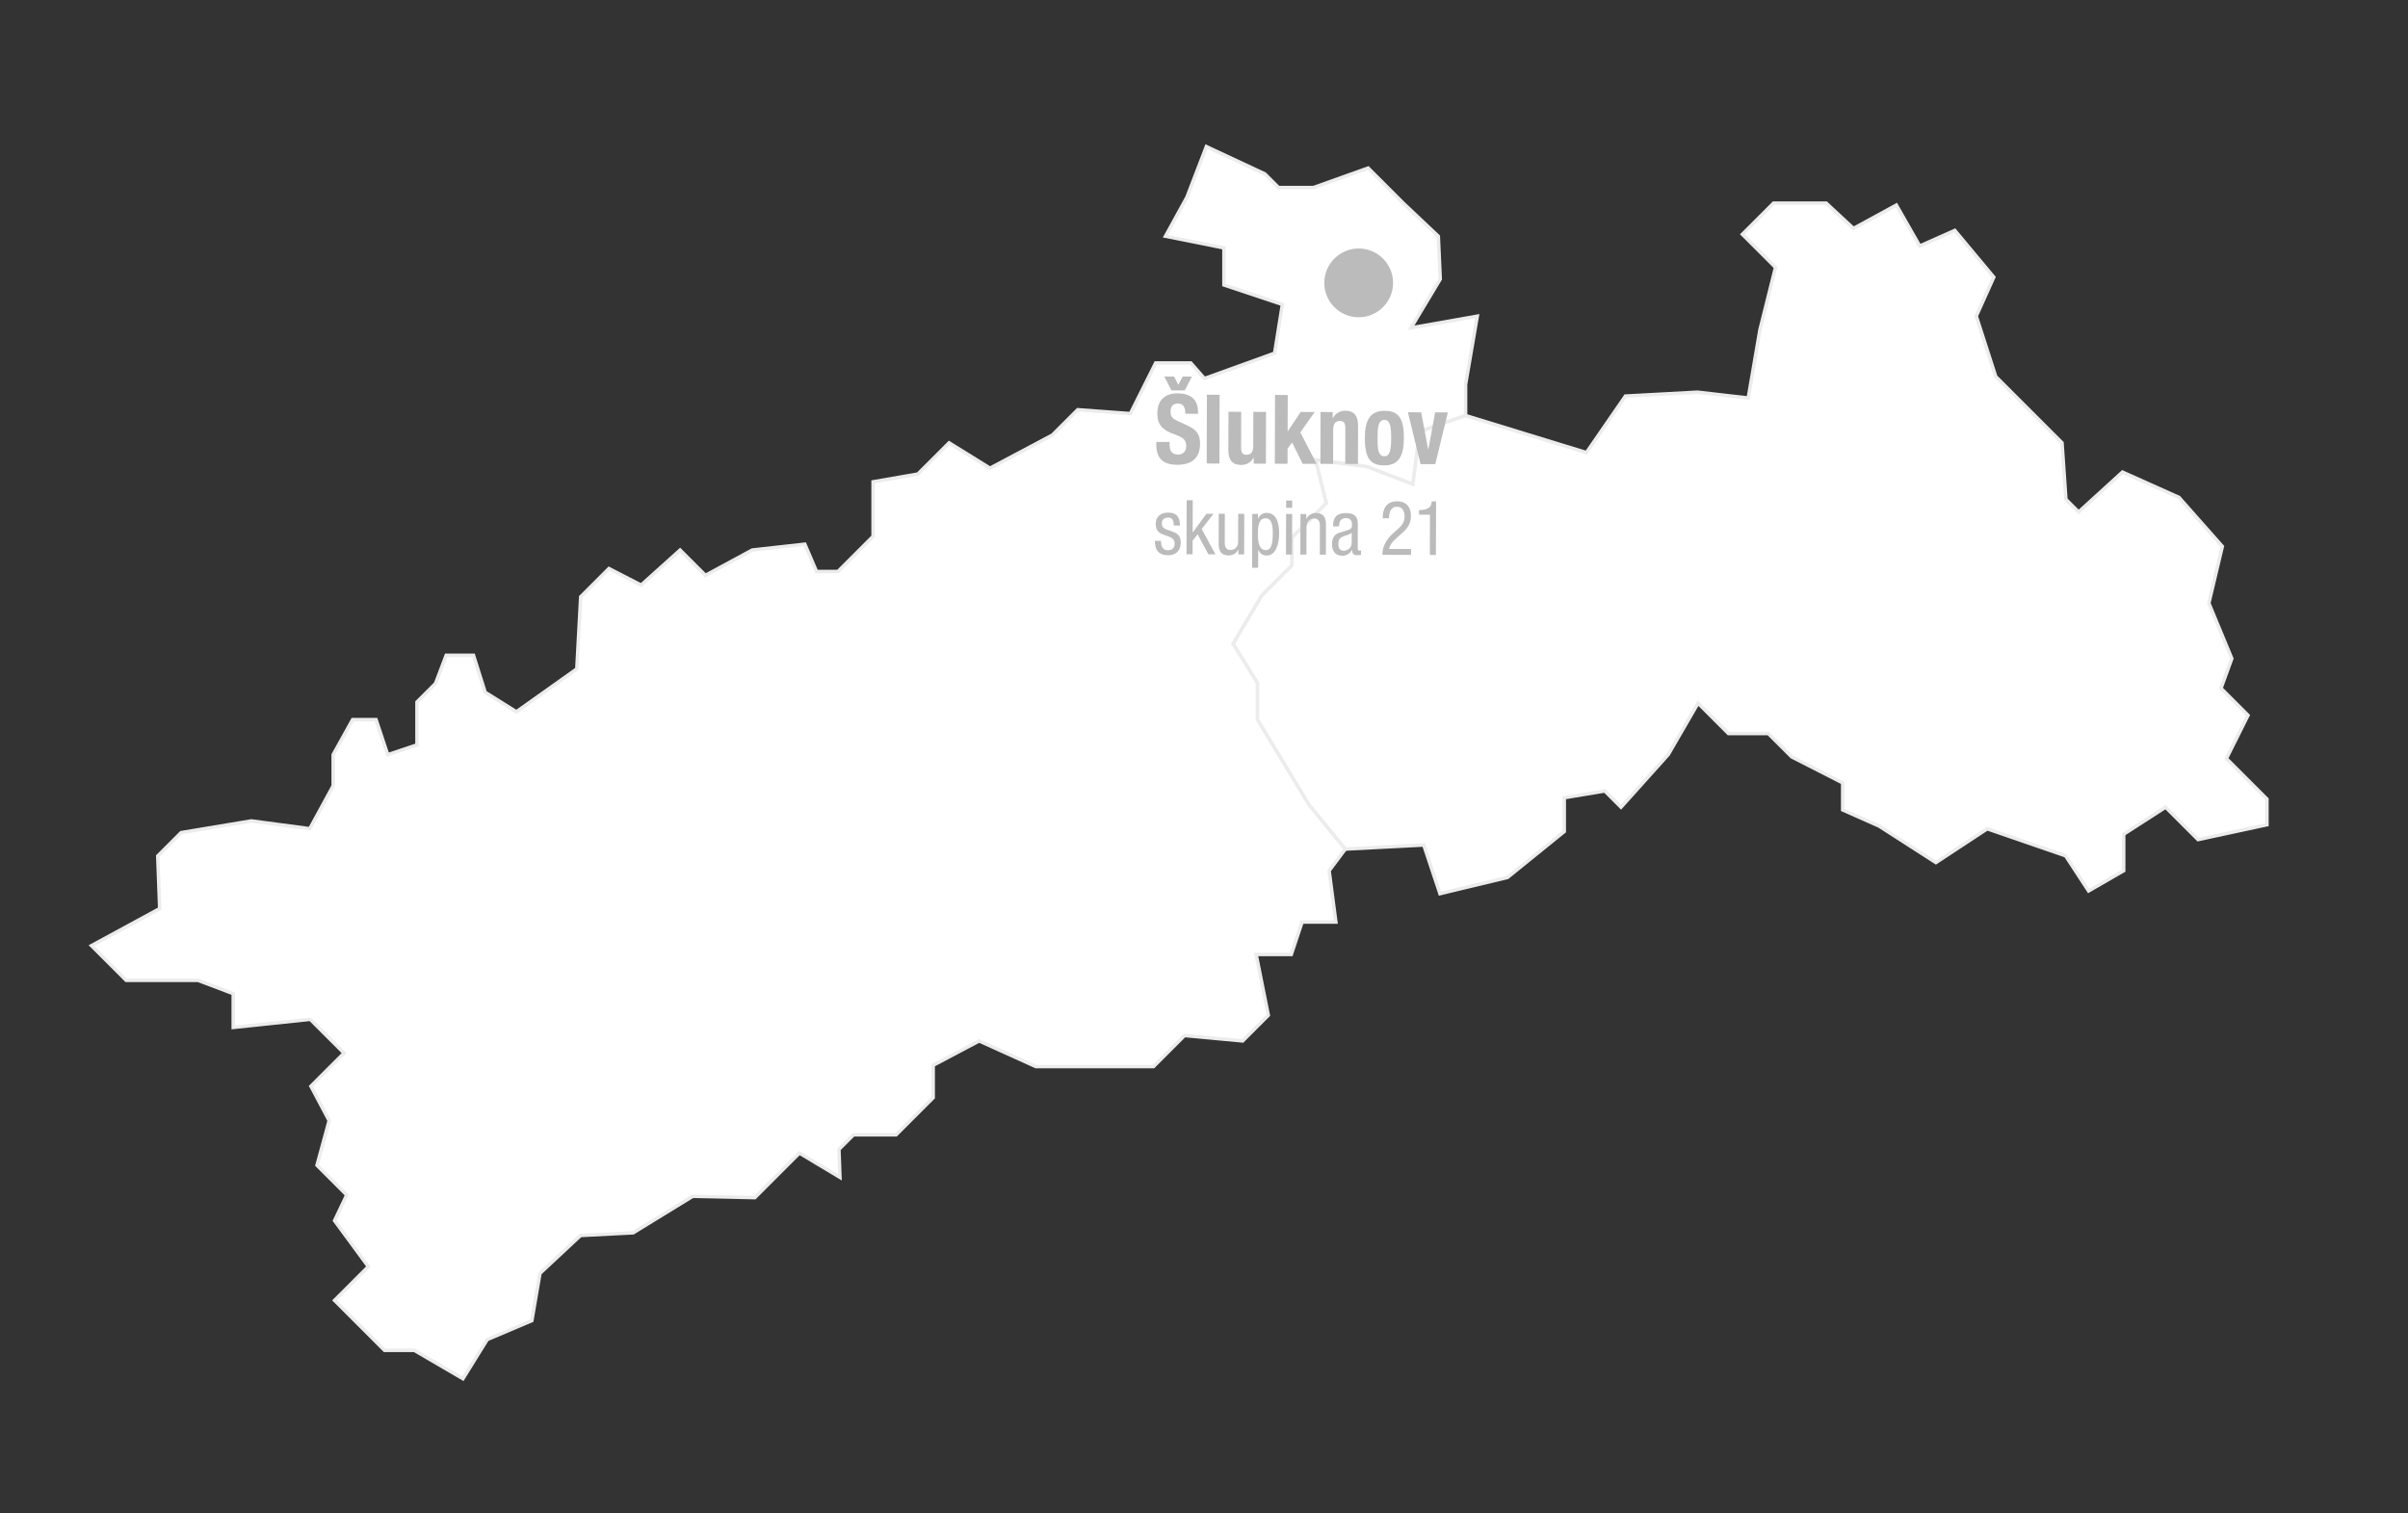 <?xml version="1.0" encoding="utf-8"?>
<!-- Generator: Adobe Illustrator 28.4.1, SVG Export Plug-In . SVG Version: 6.00 Build 0)  -->
<svg version="1.1" xmlns="http://www.w3.org/2000/svg" xmlns:xlink="http://www.w3.org/1999/xlink" x="0px" y="0px"
	 viewBox="0 0 700 440" style="enable-background:new 0 0 700 440;" xml:space="preserve">
<rect x="0" y="0" width="700" height="440" fill="#333333" stroke="none"/>
<style type="text/css">
	.st0{fill:#FFFFFF;stroke:#ECECEC;}
	.st1{fill:#FFFFFF;stroke:#ECECEC;stroke-width:1.31;}
	.st2{fill:#BBBBBB;}
	.st3{fill:#CECBCB;}
</style>
<g id="mapa">
	<polygon id="Ustecky" class="st0" points="26.587,274.93 46.418,264.164 45.852,248.866 52.651,242.065 
		73.049,238.666 90.048,240.933 96.847,228.468 96.847,219.402 102.513,209.203 109.313,209.203 
		112.712,219.402 121.211,216.569 121.211,204.104 126.595,198.72 129.711,190.505 137.642,190.505 
		141.043,201.271 150.109,206.937 167.674,194.471 168.807,173.507 177.023,165.291 186.372,170.107 
		197.704,159.908 205.07,167.274 218.669,159.908 233.967,158.208 237.367,166.141 243.6,166.141 
		253.798,155.942 253.798,140.077 266.831,137.81 275.897,128.744 287.795,136.11 305.927,126.478 
		313.292,119.113 328.591,120.245 335.957,105.514 346.156,105.514 350.122,110.046 370.52,102.681 
		372.787,88.515 355.788,82.849 355.788,72.083 338.79,68.684 345.022,57.351 350.688,42.619 
		367.687,50.552 371.653,54.518 381.852,54.518 397.717,48.852 407.916,59.051 418.115,68.684 
		418.681,81.15 410.182,95.314 429.447,91.915 426.048,111.746 426.048,120.812 412.696,125.475 
		410.731,140.796 397.375,135.689 382.449,133.724 385.591,146.295 375.574,156.312 375.574,164.365 
		366.834,173.105 358.487,187.148 365.557,198.539 365.557,209.146 380.487,233.887 391.09,246.854 
		386.376,253.142 388.341,268.069 378.52,268.069 375.377,277.497 365.165,277.497 368.699,295.174 
		361.236,302.637 344.345,301.066 335.31,310.102 301.135,310.102 284.636,302.637 271.281,309.707 
		271.281,319.135 260.477,329.938 248.104,329.938 243.881,334.16 244.176,342.312 232.391,335.241 
		219.429,348.203 201.359,347.811 184.075,358.418 168.754,359.203 156.969,370.203 154.612,383.951 
		141.648,389.451 134.578,400.843 120.437,392.594 111.788,392.596 97.254,378.06 107.074,368.24 
		97.255,354.884 100.79,347.421 92.148,338.779 95.684,325.816 90.38,315.799 100.004,306.175 
		90.184,296.354 67.793,298.712 67.793,288.891 57.58,285.033 36.69,285.033 	"/>
	<polygon id="Liberecky" class="st0" points="633.427,144.609 646.037,158.862 642.109,175.361 648.786,191.466 
		645.644,200.109 653.5,207.965 647.215,220.534 659,232.319 659,239.783 638.966,244.104 
		629.539,234.677 617.361,242.533 617.361,253.139 607.148,259.031 600.47,248.818 577.686,240.962 
		562.76,250.782 546.261,240.176 535.655,235.462 535.655,227.605 520.825,220.043 514.049,213.268 
		502.461,213.268 493.623,204.43 484.981,219.356 471.231,234.677 466.518,229.963 454.734,231.926 
		454.734,241.747 438.235,255.103 418.594,259.817 413.88,245.675 391.09,246.854 380.487,233.887 
		365.557,209.146 365.557,198.539 358.487,187.148 366.834,173.105 375.574,164.365 375.574,156.312 
		385.591,146.295 382.449,133.724 397.375,135.689 410.731,140.796 412.696,125.475 426.048,120.812 
		461.178,131.578 472.51,115.146 493.474,114.013 508.206,115.712 511.606,95.882 516.139,77.749 
		506.507,68.117 515.573,59.051 530.871,59.051 538.804,66.416 551.269,59.617 558.068,71.516 
		568.267,66.984 579.599,80.582 574.5,91.914 580.166,109.479 590.081,119.395 599.43,128.744 
		600.564,145.175 604.246,148.859 616.995,137.243 	"/>
</g>
<g id="skupiny_a_města">
	<g>
		<path class="st2" d="M339.992,128.483l-0.002,0.588c-0.005,1.876,0.5,3.082,2.534,3.088
			c1.178,0.003,2.304-0.778,2.309-2.458c0.005-1.792-0.85-2.521-3.417-3.426
			c-3.421-1.214-4.996-2.758-4.987-6.062c0.011-3.92,2.265-5.874,5.931-5.863
			c3.426,0.01,5.91,1.557,5.899,5.393l-0.002,0.56l-3.693-0.011
			c0.006-1.903-0.58-2.969-2.079-2.974c-1.74-0.005-2.198,1.114-2.202,2.318
			c-0.003,1.231,0.342,2.017,1.973,2.722l2.967,1.352c2.887,1.354,3.632,2.839,3.625,5.303
			c-0.012,4.229-2.48,6.125-6.655,6.113c-4.362-0.013-6.069-2.146-6.058-5.841l0.002-0.812
			L339.992,128.483z M338.467,109.468l2.836,0.008l1.224,2.383l1.292-2.376l2.677,0.008l-2.1,4.026
			l-3.854-0.011L338.467,109.468z"/>
		<path class="st2" d="M350.843,114.767l3.694,0.011l-0.057,19.992l-3.694-0.011L350.843,114.767z"/>
		<path class="st2" d="M364.466,133.034h-0.054c-0.78,1.48-2.093,2.148-3.672,2.145
			c-2.329-0.007-3.664-1.299-3.655-4.294l0.032-11.172l3.693,0.011l-0.03,10.388
			c-0.004,1.54,0.476,2.101,1.573,2.104c1.312,0.003,1.957-0.835,1.961-2.487l0.028-9.995
			l3.693,0.011l-0.043,15.063l-3.533-0.01L364.466,133.034z"/>
		<path class="st2" d="M374.341,114.833l-0.03,10.557l0.053,0.001l3.736-5.618l4.068,0.012l-4.166,5.924
			l4.738,9.142l-4.068-0.012l-3.061-6.196l-1.316,1.788l-0.013,4.396l-3.694-0.01l0.057-19.992
			L374.341,114.833z"/>
		<path class="st2" d="M383.88,119.789l3.533,0.011l-0.005,1.764h0.053
			c0.78-1.482,2.093-2.15,3.672-2.146c2.328,0.007,3.663,1.299,3.654,4.295l-0.032,11.172
			l-3.693-0.011l0.03-10.388c0.004-1.54-0.476-2.102-1.573-2.104
			c-1.312-0.004-1.956,0.834-1.96,2.486l-0.028,9.996l-3.694-0.011L383.88,119.789z"/>
		<path class="st2" d="M402.455,119.449c4.417-0.071,5.667,2.677,5.651,7.94
			c-0.015,5.152-1.494,7.92-5.696,7.907c-4.417,0.072-5.667-2.675-5.651-7.939
			C396.773,122.206,398.252,119.438,402.455,119.449z M402.417,132.665
			c1.499,0.005,1.985-1.506,1.996-5.286c0.011-3.779-0.466-5.293-1.965-5.298
			c-1.82-0.005-1.987,2.207-1.996,5.287S400.597,132.66,402.417,132.665z"/>
		<path class="st2" d="M417.2,119.884l3.693,0.011l-3.656,15.054l-4.282-0.013l-3.677-15.074l3.854,0.012
			l2.03,10.785h0.053L417.2,119.884z"/>
		<path class="st2" d="M341.218,152.793c0.004-1.496-0.372-2.312-1.655-2.315
			c-0.567-0.002-1.83,0.149-1.834,1.799c-0.004,1.408,1.383,1.677,2.769,2.143
			c1.345,0.466,2.752,0.976,2.745,3.33c-0.007,2.465-1.546,3.691-3.648,3.686
			c-3.826-0.011-3.859-2.98-3.856-4.191l1.766,0.005c-0.004,1.431,0.35,2.729,2.094,2.734
			c0.568,0.002,1.872-0.28,1.877-1.952c0.004-1.584-1.404-1.94-2.748-2.406
			c-1.365-0.487-2.772-0.932-2.766-3.353c0.006-2.2,1.649-3.252,3.604-3.246
			c3.28,0.01,3.42,2.386,3.417,3.772L341.218,152.793z"/>
		<path class="st2" d="M353.327,161.166l-2.061-0.006l-3.116-5.84l-1.456,1.845l-0.011,3.982l-1.767-0.005
			l0.045-15.71l1.767,0.005l-0.027,9.351h0.042l3.969-5.423l2.061,0.006l-3.44,4.436
			L353.327,161.166z"/>
		<path class="st2" d="M361.675,161.19l-1.682-0.005l0.004-1.386h-0.042
			c-0.486,1.076-1.645,1.688-2.738,1.686c-2.965-0.009-2.958-2.341-2.954-3.749l0.024-8.361
			l1.767,0.005l-0.023,8.142c-0.002,0.902,0.056,2.376,1.654,2.381c0.946,0.003,2.23-0.675,2.235-2.369
			l0.023-8.142l1.766,0.005L361.675,161.19z"/>
		<path class="st2" d="M364.022,149.403l1.682,0.004l-0.004,1.452l0.042,0.001
			c0.234-0.88,1.225-1.757,2.444-1.753c2.67,0.007,3.672,2.474,3.663,5.994
			c-0.008,2.685-0.776,6.423-3.698,6.415c-1.009-0.003-1.954-0.621-2.35-1.656h-0.042l-0.015,5.215
			l-1.767-0.005L364.022,149.403z M367.924,159.932c1.619,0.005,2.066-1.776,2.075-4.835
			c0.007-2.596-0.429-4.401-2.048-4.406c-1.935-0.006-2.276,1.907-2.284,4.614
			C365.66,157.593,366.01,159.926,367.924,159.932z"/>
		<path class="st2" d="M373.863,149.431l1.766,0.005l-0.034,11.794l-1.766-0.005L373.863,149.431z
			 M373.875,145.515l1.766,0.005l-0.006,2.112l-1.766-0.005L373.875,145.515z"/>
		<path class="st2" d="M378.047,149.442l1.682,0.005l-0.004,1.387h0.042
			c0.486-1.076,1.645-1.689,2.738-1.687c2.965,0.009,2.958,2.341,2.954,3.749l-0.024,8.361
			l-1.767-0.005l0.023-8.142c0.002-0.901-0.057-2.376-1.655-2.381
			c-0.946-0.003-2.23,0.677-2.235,2.37l-0.023,8.142l-1.767-0.006L378.047,149.442z"/>
		<path class="st2" d="M387.5,153.034c0.008-2.662,1.104-3.869,3.795-3.861
			c3.427,0.01,3.421,2.166,3.417,3.398l-0.019,6.578c-0.001,0.507-0.024,0.946,0.544,0.948
			c0.231,0,0.336-0.043,0.421-0.108l-0.004,1.32c-0.147,0.021-0.589,0.107-1.031,0.106
			c-0.652-0.002-1.535-0.005-1.594-1.522h-0.042c-0.571,1.054-1.645,1.688-2.717,1.686
			c-2.103-0.006-3.065-1.328-3.06-3.44c0.005-1.673,0.681-2.793,2.132-3.251l2.378-0.741
			c1.305-0.414,1.285-0.811,1.288-1.778c0.003-1.122-0.626-1.74-1.803-1.743
			c-1.935-0.006-1.94,1.864-1.941,2.305l-0,0.109L387.5,153.034z M392.941,154.854
			c-0.696,0.724-2.21,0.83-3.011,1.377c-0.569,0.373-0.864,0.835-0.867,1.869
			c-0.004,1.21,0.394,2.024,1.592,2.027c1.178,0.004,2.274-1.005,2.277-2.237L392.941,154.854z"/>
		<path class="st2" d="M410.185,161.328l-8.326-0.023c0.008-2.904,1.57-4.88,3.235-6.372l1.223-1.074
			c1.201-1.075,1.982-2.019,1.987-3.734c0.004-1.32-0.56-2.797-2.158-2.802
			c-2.292-0.006-2.362,2.48-2.365,3.36l-1.85-0.006c0.008-2.926,1.191-4.946,4.24-4.938
			c3.449,0.011,3.987,2.828,3.983,4.17c-0.007,2.354-0.957,3.672-2.622,5.12l-2.108,1.907
			c-0.822,0.725-1.393,1.625-1.627,2.659l6.392,0.018L410.185,161.328z"/>
		<path class="st2" d="M412.515,148.31c1.872-0.105,3.576-0.32,3.687-2.542l1.262,0.003l-0.044,15.578
			l-1.766-0.005l0.033-11.706l-3.175-0.009L412.515,148.31z"/>
	</g>
	<g id="decin_00000062881239786704959760000007405591623929423746_">
		<path class="st2" d="M394.996,72.243c5.507,0.016,9.987,4.522,9.971,10.026
			c-0.016,5.508-4.521,9.989-10.028,9.974c-5.507-0.016-9.987-4.522-9.971-10.031
			C384.984,76.708,389.489,72.227,394.996,72.243L394.996,72.243z"/>
	</g>
</g>
</svg>
